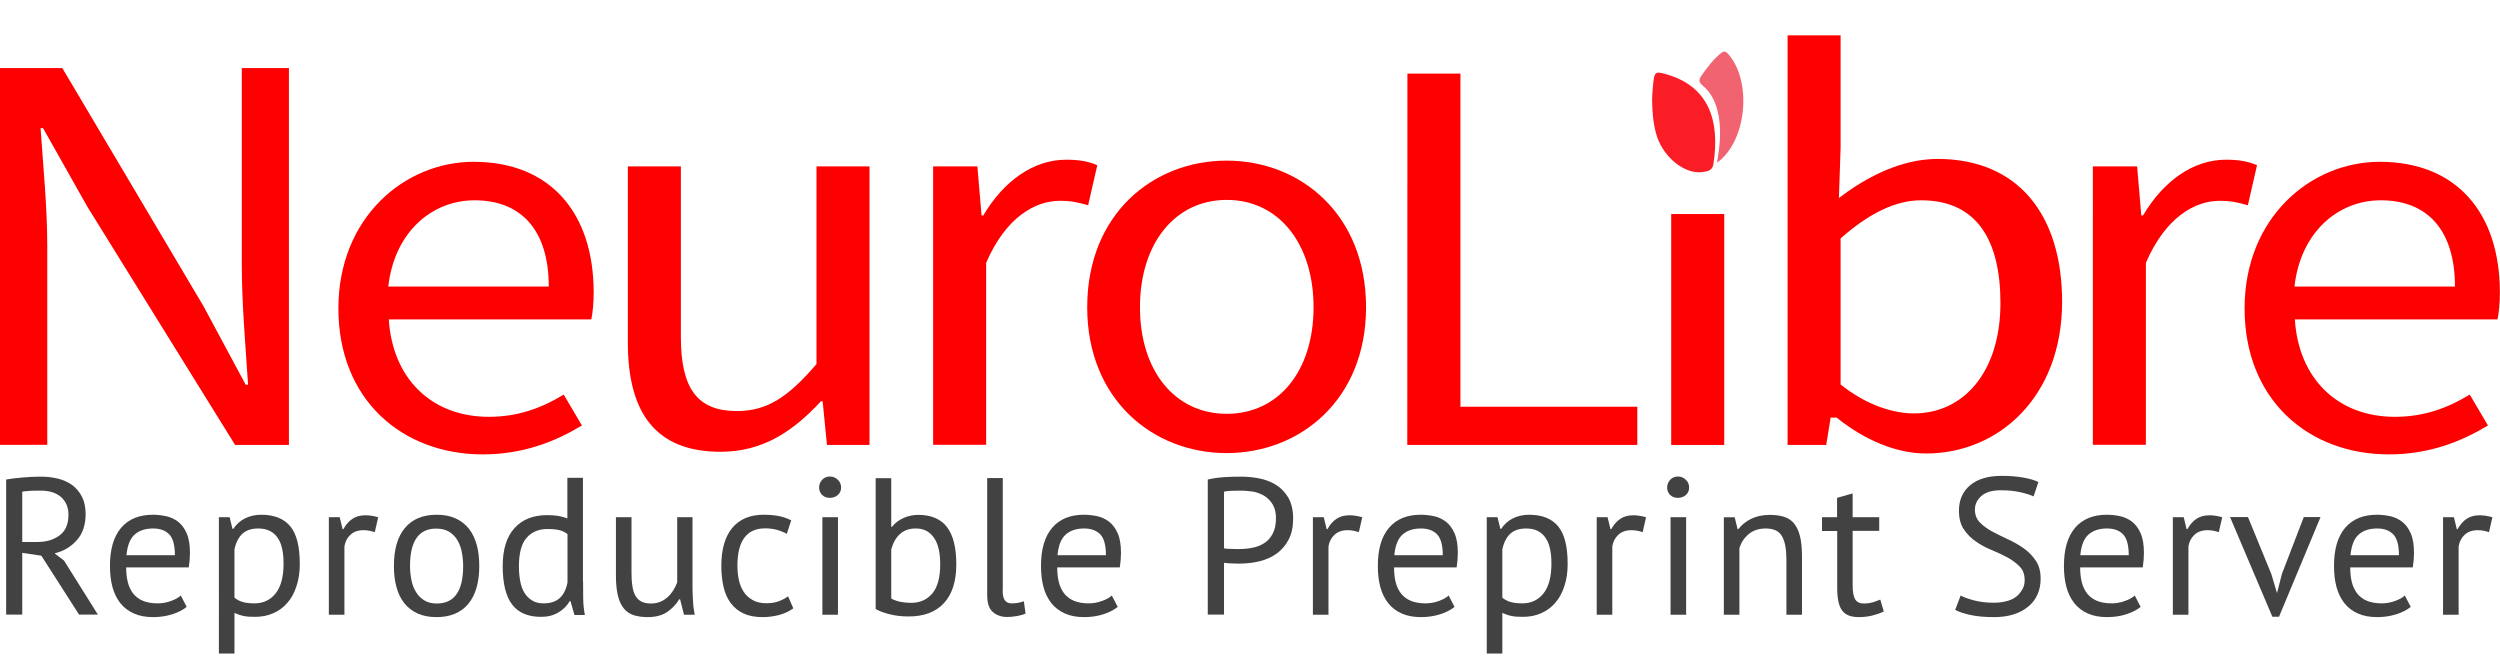 <?xml version="1.0" encoding="utf-8"?>
<!-- Generator: Adobe Illustrator 24.0.2, SVG Export Plug-In . SVG Version: 6.00 Build 0)  -->
<svg version="1.1" id="Layer_1" xmlns="http://www.w3.org/2000/svg" xmlns:xlink="http://www.w3.org/1999/xlink" x="0px" y="0px"
	 viewBox="0 0 1909.7 501.9" style="enable-background:new 0 0 1909.7 501.9;" xml:space="preserve">
<style type="text/css">
	.st0{display:none;opacity:0.17;fill:#2E294E;enable-background:new    ;}
	.st1{fill:#FB1D26;}
	.st2{fill:#F16371;}
	.st3{fill:#FF0000;}
	.st4{fill:#414241;}
</style>
<path class="st0" d="M904.5,151.4v-1.5h8.1v1.5h-3.1v8.6h-1.8v-8.6H904.5z M915.9,155.5v4.5h-1.8v-10.2h1.8v3.8h0.1
	c0.4-0.9,1.1-1.4,2.3-1.4c1.6,0,2.6,1,2.6,2.9v4.9H919v-4.6c0-1-0.6-1.6-1.5-1.6C916.5,153.8,915.9,154.4,915.9,155.5z M926,160.1
	c-2.3,0-3.7-1.5-3.7-3.9s1.4-4,3.6-4c1.9,0,3.5,1.2,3.5,3.9v0.6h-5.3c0,1.3,0.8,2.1,1.9,2.1c0.8,0,1.4-0.3,1.6-1l1.7,0.2
	C929,159.3,927.8,160.1,926,160.1z M924.1,155.5h3.6c0-1-0.7-1.8-1.7-1.8C924.9,153.7,924.2,154.5,924.1,155.5z M938.5,149.8h1.8
	v7.2c0,2-1.3,3.2-3.3,3.2c-1.8,0-3.2-1-3.2-2.8h1.8c0,0.8,0.6,1.3,1.4,1.3c0.9,0,1.4-0.6,1.4-1.6L938.5,149.8L938.5,149.8z
	 M945.6,160.1c-2.2,0-3.7-1.6-3.7-3.9c0-2.4,1.4-3.9,3.7-3.9c2.2,0,3.7,1.6,3.7,3.9C949.2,158.6,947.8,160.1,945.6,160.1z
	 M945.6,158.7c1.2,0,1.8-1.1,1.8-2.5s-0.6-2.5-1.8-2.5s-1.8,1.1-1.8,2.5S944.4,158.7,945.6,158.7z M955.6,156.8v-4.4h1.8v7.6h-1.7
	v-1.4h-0.1c-0.3,0.9-1.2,1.5-2.3,1.5c-1.5,0-2.5-1-2.5-2.9v-4.9h1.8v4.6c0,1,0.6,1.6,1.4,1.6C954.8,158.5,955.6,158,955.6,156.8z
	 M959.3,160v-7.6h1.7v1.3h0.1c0.3-0.9,1-1.4,1.9-1.4c0.2,0,0.5,0,0.6,0v1.7c-0.2,0-0.5-0.1-0.8-0.1c-1,0-1.7,0.7-1.7,1.7v4.5
	L959.3,160L959.3,160z M966.6,155.5v4.5h-1.8v-7.6h1.7v1.3h0.1c0.3-0.9,1.1-1.4,2.3-1.4c1.6,0,2.6,1,2.6,2.9v4.9h-1.8v-4.6
	c0-1-0.6-1.6-1.5-1.6C967.3,153.8,966.6,154.4,966.6,155.5z M975.6,160.2c-1.5,0-2.6-0.8-2.6-2.3c0-1.7,1.4-2.2,2.9-2.3
	c1.3-0.1,1.9-0.2,1.9-0.7l0,0c0-0.8-0.5-1.2-1.3-1.2c-0.9,0-1.4,0.4-1.6,1l-1.7-0.2c0.4-1.4,1.6-2.1,3.2-2.1c1.5,0,3.1,0.6,3.1,2.6
	v5.1h-1.7v-1h-0.1C977.5,159.6,976.8,160.2,975.6,160.2z M976,158.8c1.1,0,1.8-0.7,1.8-1.6v-0.9c-0.2,0.2-1.2,0.3-1.7,0.4
	c-0.8,0.1-1.4,0.4-1.4,1.1C974.8,158.5,975.3,158.8,976,158.8z M983.2,149.8V160h-1.8v-10.2H983.2z M991.9,160.1
	c-2.2,0-3.7-1.6-3.7-3.9c0-2.4,1.4-3.9,3.7-3.9c2.2,0,3.7,1.6,3.7,3.9C995.5,158.6,994.1,160.1,991.9,160.1z M991.9,158.7
	c1.2,0,1.8-1.1,1.8-2.5s-0.6-2.5-1.8-2.5s-1.8,1.1-1.8,2.5S990.6,158.7,991.9,158.7z M1001,152.4v1.4h-1.6v6.2h-1.8v-6.2h-1.1v-1.4
	h1.1v-0.7c0-1.5,1.1-2.3,2.4-2.3c0.6,0,1.1,0.1,1.4,0.2l-0.4,1.4c-0.1,0-0.4-0.1-0.7-0.1c-0.7,0-0.9,0.3-0.9,0.9v0.6L1001,152.4
	L1001,152.4z M914,172.9c0,3.3-2,5.2-4.7,5.2s-4.7-1.9-4.7-5.2s2-5.2,4.7-5.2S914,169.6,914,172.9z M912.1,172.9
	c0-2.3-1.2-3.6-2.8-3.6c-1.7,0-2.8,1.3-2.8,3.6s1.2,3.6,2.8,3.6C911,176.5,912.1,175.2,912.1,172.9z M915.7,180.9v-10.5h1.8v1.3h0.1
	c0.3-0.6,0.8-1.4,2.2-1.4c1.8,0,3.2,1.4,3.2,3.9s-1.3,3.9-3.1,3.9c-1.3,0-1.9-0.8-2.2-1.3h-0.1v4.1H915.7z M917.4,174.2
	c0,1.5,0.6,2.5,1.8,2.5s1.8-1,1.8-2.5c0-1.4-0.6-2.4-1.8-2.4C918.1,171.7,917.4,172.7,917.4,174.2z M927.8,178.1
	c-2.3,0-3.7-1.5-3.7-3.9s1.4-4,3.6-4c1.9,0,3.5,1.2,3.5,3.9v0.6h-5.3c0,1.3,0.8,2.1,1.9,2.1c0.8,0,1.4-0.3,1.6-1l1.7,0.2
	C930.8,177.3,929.6,178.1,927.8,178.1z M925.9,173.5h3.6c0-1-0.7-1.8-1.7-1.8C926.6,171.7,925.9,172.5,925.9,173.5z M934.5,173.5
	v4.5h-1.8v-7.6h1.7v1.3h0.1c0.3-0.9,1.1-1.4,2.3-1.4c1.6,0,2.6,1,2.6,2.9v4.9h-1.8v-4.6c0-1-0.6-1.6-1.5-1.6
	C935.2,171.8,934.5,172.4,934.5,173.5z M950.3,170.6c-0.1-0.9-0.8-1.4-1.9-1.4c-1.2,0-1.8,0.6-1.8,1.3c0,0.9,0.9,1.2,1.7,1.4l1,0.2
	c1.5,0.4,3,1.2,3,2.9c0,1.8-1.4,3-3.9,3c-2.4,0-3.9-1.1-4-3.2h1.8c0.1,1.1,1,1.6,2.1,1.6c1.2,0,2-0.6,2-1.5c0-0.8-0.7-1.1-1.8-1.4
	l-1.2-0.3c-1.7-0.4-2.7-1.3-2.7-2.7c0-1.8,1.6-3,3.7-3c2.2,0,3.6,1.2,3.7,2.9h-1.7L950.3,170.6L950.3,170.6z M957.1,178.1
	c-2.2,0-3.7-1.6-3.7-3.9c0-2.4,1.4-3.9,3.7-3.9c2.2,0,3.7,1.6,3.7,3.9C960.8,176.6,959.4,178.1,957.1,178.1z M957.1,176.7
	c1.2,0,1.8-1.1,1.8-2.5s-0.6-2.5-1.8-2.5s-1.8,1.1-1.8,2.5S955.9,176.7,957.1,176.7z M967.2,174.8v-4.4h1.8v7.6h-1.7v-1.4h-0.1
	c-0.3,0.9-1.2,1.5-2.3,1.5c-1.5,0-2.5-1-2.5-2.9v-4.9h1.8v4.6c0,1,0.6,1.6,1.4,1.6C966.4,176.5,967.2,176,967.2,174.8z M970.8,178
	v-7.6h1.7v1.3h0.1c0.3-0.9,1-1.4,1.9-1.4c0.4,0,0.8,0.1,1,0.3L975,172c-0.2-0.1-0.4-0.2-0.7-0.2c-0.9,0-1.7,0.7-1.7,1.6v4.5
	L970.8,178L970.8,178z M980,178.1c-2.3,0-3.7-1.6-3.7-3.9c0-2.3,1.4-3.9,3.6-3.9c1.9,0,3.2,1.1,3.3,2.7h-1.7
	c-0.1-0.7-0.7-1.3-1.5-1.3c-1.1,0-1.8,0.9-1.8,2.5s0.7,2.5,1.8,2.5c0.8,0,1.4-0.5,1.5-1.3h1.7C983.1,177,981.9,178.1,980,178.1z
	 M988.1,178.1c-2.3,0-3.7-1.5-3.7-3.9s1.4-4,3.6-4c1.9,0,3.5,1.2,3.5,3.9v0.6h-5.3c0,1.3,0.8,2.1,1.9,2.1c0.8,0,1.4-0.3,1.6-1
	l1.7,0.2C991.1,177.3,989.9,178.1,988.1,178.1z M986.2,173.5h3.6c0-1-0.7-1.8-1.7-1.8C986.9,171.7,986.2,172.5,986.2,173.5z
	 M1002.1,170.6c-0.1-0.9-0.8-1.4-1.9-1.4c-1.2,0-1.8,0.6-1.8,1.3c0,0.9,0.9,1.2,1.7,1.4l1,0.2c1.5,0.4,3,1.2,3,2.9
	c0,1.8-1.4,3-3.9,3c-2.4,0-3.9-1.1-4-3.2h1.8c0.1,1.1,1,1.6,2.1,1.6c1.2,0,2-0.6,2-1.5c0-0.8-0.7-1.1-1.8-1.4l-1.2-0.3
	c-1.7-0.4-2.7-1.3-2.7-2.7c0-1.8,1.6-3,3.7-3c2.2,0,3.6,1.2,3.7,2.9h-1.7L1002.1,170.6L1002.1,170.6z M1008.9,178.1
	c-2.2,0-3.7-1.6-3.7-3.9c0-2.4,1.4-3.9,3.7-3.9c2.2,0,3.7,1.6,3.7,3.9C1012.6,176.6,1011.1,178.1,1008.9,178.1z M1008.9,176.7
	c1.2,0,1.8-1.1,1.8-2.5s-0.6-2.5-1.8-2.5s-1.8,1.1-1.8,2.5S1007.7,176.7,1008.9,176.7z M1018,170.4v1.4h-1.6v6.2h-1.8v-6.2h-1.1
	v-1.4h1.1v-0.7c0-1.5,1.1-2.3,2.4-2.3c0.6,0,1.1,0.1,1.4,0.2l-0.4,1.4c-0.1,0-0.4-0.1-0.7-0.1c-0.7,0-0.9,0.3-0.9,0.9v0.6
	L1018,170.4L1018,170.4z M1023.2,170.4v1.4h-1.5v3.9c0,0.7,0.4,0.9,0.8,0.9c0.2,0,0.4,0,0.5-0.1l0.3,1.4c-0.2,0.1-0.5,0.2-1.1,0.2
	c-1.4,0-2.4-0.7-2.4-2.1v-4.2h-1.1v-1.4h1.1v-1.8h1.8v1.8L1023.2,170.4L1023.2,170.4z M1026.3,178l-2.2-7.6h1.8l1.3,5.4h0.1l1.4-5.4
	h1.8l1.4,5.3h0.1l1.3-5.3h1.8l-2.2,7.6h-1.9l-1.4-5.2h-0.1l-1.4,5.2H1026.3z M1038.7,178.2c-1.5,0-2.6-0.8-2.6-2.3
	c0-1.7,1.4-2.2,2.9-2.3c1.3-0.1,1.9-0.2,1.9-0.7l0,0c0-0.8-0.5-1.2-1.3-1.2c-0.9,0-1.4,0.4-1.6,1l-1.7-0.2c0.4-1.4,1.6-2.1,3.2-2.1
	c1.5,0,3.1,0.6,3.1,2.6v5.1h-1.7v-1h-0.1C1040.6,177.6,1039.9,178.2,1038.7,178.2z M1039.1,176.8c1.1,0,1.8-0.7,1.8-1.6v-0.9
	c-0.2,0.2-1.2,0.3-1.7,0.4c-0.8,0.1-1.4,0.4-1.4,1.1C1037.8,176.5,1038.4,176.8,1039.1,176.8z M1044.5,178v-7.6h1.7v1.3h0.1
	c0.3-0.9,1-1.4,1.9-1.4c0.4,0,0.8,0.1,1,0.3l-0.6,1.5c-0.2-0.1-0.4-0.2-0.7-0.2c-0.9,0-1.7,0.7-1.7,1.6v4.5L1044.5,178L1044.5,178z
	 M1053.7,178.1c-2.3,0-3.7-1.5-3.7-3.9s1.4-4,3.6-4c1.9,0,3.5,1.2,3.5,3.9v0.6h-5.3c0,1.3,0.8,2.1,1.9,2.1c0.8,0,1.4-0.3,1.6-1
	l1.7,0.2C1056.7,177.3,1055.5,178.1,1053.7,178.1z M1051.8,173.5h3.6c0-1-0.7-1.8-1.7-1.8C1052.5,171.7,1051.8,172.5,1051.8,173.5z"
	/>
<g>
	<path class="st1" d="M1262,75.8c0.1-2.3,0.2-5.9,0.6-9.5c1.1-11.5,1.3-12.1,10.2-9.6c31.9,9.1,41.4,34.6,36,68.8
		c-0.8,5.1-4.8,5.4-8,5.9c-13.2,2.1-29.5-10.5-35-26.9C1262.9,95.7,1262.2,86.5,1262,75.8z"/>
	<path class="st2" d="M1311.6,124.3c2.1-12.3,3.3-23.7,1.3-35.4c-1.7-9.7-5.4-17.9-12.2-23.5c-2.7-2.2-3.4-4.1-1.2-7.3
		c4.5-6.5,9.2-12.7,15.1-17.5c2.1-1.7,3.6-1.6,5.5,0.6C1338.6,62.1,1334.4,108,1311.6,124.3z"/>
	<g>
		<path class="st3" d="M0,52h47.6l107.9,182l32.2,59.9h1.8c-1.9-29.2-4.8-61.8-4.8-92.1V52h36v287.9h-41.1l-113-182.2L32.9,97.9H31
			c2,29.3,5.1,60.2,5.1,90.4v151.5H0V52z"/>
		<path class="st3" d="M258.5,235.6c0-69.3,50.4-112,103.3-112c58.6,0,91.7,39,91.7,99.9c0,7.6-0.7,15.2-1.8,20.5H297
			c2.8,45.1,32.6,74.4,76.4,74.4c22.1,0,40.2-6.6,57.2-17l13.9,23.6c-20.2,12.2-44.6,22.1-75.9,22.1
			C307.3,347,258.5,305.5,258.5,235.6z M419.2,218.9c0-42.7-20.7-65.9-56.7-65.9c-32.3,0-61.2,24-65.9,65.9H419.2z"/>
		<path class="st3" d="M479.6,261.8V127.1h40.5v130.3c0,39.7,12.8,56.6,42.8,56.6c23.2,0,39.3-10.8,60.8-35.9v-151h40.5v212.8h-32.5
			l-3.3-33.4h-1.3c-21.5,23.3-44.7,38.6-76.6,38.6C501.6,345.2,479.6,316.2,479.6,261.8z"/>
		<path class="st3" d="M712.6,127.1h34l3.2,37.5h1.3c15.5-26.2,38.2-42.6,63.3-42.6c9.9,0,16.8,1.2,23.8,4.2l-7,30.6
			c-7.7-2.2-12.7-3.4-21.6-3.4c-18.8,0-41.3,12.5-56.3,47.4v139h-40.5V127.1H712.6z"/>
		<path class="st3" d="M830.5,234.7c0-71.1,50.2-112,106.5-112s106.5,40.9,106.5,112c0,70.5-50.2,111.4-106.5,111.4
			S830.5,305.2,830.5,234.7z M1003.4,234.7c0-48.8-26.8-82-66.3-82s-66.3,33.2-66.3,82s26.8,81.4,66.3,81.4
			S1003.4,283.5,1003.4,234.7z"/>
		<path class="st3" d="M1075.1,56.2h40.5v254.5h135.1v29.2H1075L1075.1,56.2L1075.1,56.2z"/>
		<path class="st3" d="M1276.6,163.5h40.5v176.4h-40.5V163.5z"/>
		<path class="st3" d="M1403,319h-4.6l-3.4,20.9h-29.5V27h40.5v85.9l-1.3,38.4c21.9-16.9,48.6-29.9,75.3-29.9
			c61.9,0,95.2,43,95.2,109.1c0,73.2-49,115.9-103.8,115.9C1449,346.5,1424.2,336.2,1403,319z M1528.1,231.5
			c0-47-17.3-78.5-60.6-78.5c-19.5,0-39.7,9.9-61.5,29.1v111.6c20.2,16.2,40.8,22.1,56,22.1C1500,315.8,1528.1,284.1,1528.1,231.5z"
			/>
		<path class="st3" d="M1598.5,127.1h34l3.2,37.5h1.3c15.5-26.2,38.2-42.6,63.3-42.6c9.9,0,16.8,1.2,23.8,4.2l-7,30.6
			c-7.7-2.2-12.7-3.4-21.6-3.4c-18.8,0-41.3,12.5-56.3,47.4v139h-40.5V127.1H1598.5z"/>
		<path class="st3" d="M1714.6,235.6c0-69.3,50.4-112,103.3-112c58.6,0,91.7,39,91.7,99.9c0,7.6-0.7,15.2-1.8,20.5H1753
			c2.8,45.1,32.6,74.4,76.4,74.4c22.1,0,40.2-6.6,57.2-17l13.9,23.6c-20.2,12.2-44.6,22.1-75.9,22.1
			C1763.4,347,1714.6,305.5,1714.6,235.6z M1875.3,218.9c0-42.7-20.7-65.9-56.7-65.9c-32.3,0-61.2,24-65.9,65.9H1875.3z"/>
	</g>
</g>
<g>
	<path class="st4" d="M4.7,366.3c3.8-0.7,8.1-1.2,13-1.6c4.9-0.4,9.4-0.6,13.5-0.6c4.6,0,8.9,0.5,13,1.5c4.1,1,7.7,2.6,10.9,4.9
		c3.1,2.3,5.6,5.3,7.5,8.9c1.9,3.7,2.8,8.1,2.8,13.4c0,8.1-2.2,14.8-6.7,19.8c-4.5,5.1-10.1,8.4-17,10.1l7.2,5.5l25.9,41.3H60.4
		l-28.8-45L17,422.3v47.2H4.7V366.3z M31.5,374.8c-1.3,0-2.6,0-4,0c-1.4,0-2.7,0.1-4,0.1c-1.3,0.1-2.5,0.2-3.7,0.3
		c-1.1,0.1-2.1,0.2-2.8,0.4v38.4h11.6c6.9,0,12.5-1.7,17-5.1c4.5-3.4,6.7-8.6,6.7-15.8c0-5.4-1.8-9.8-5.5-13.3
		C43.2,376.6,38,374.8,31.5,374.8z"/>
	<path class="st4" d="M142.6,463.6c-3,2.4-6.7,4.3-11.2,5.7c-4.5,1.4-9.3,2.1-14.4,2.1c-5.7,0-10.6-0.9-14.8-2.8s-7.6-4.5-10.3-7.9
		c-2.7-3.4-4.7-7.5-6-12.3c-1.3-4.8-1.9-10.1-1.9-16.1c0-12.7,2.8-22.4,8.5-29.1c5.7-6.7,13.8-10,24.3-10c3.4,0,6.8,0.4,10.1,1.1
		c3.4,0.7,6.4,2.2,9.1,4.2c2.7,2.1,4.9,5,6.6,8.9c1.7,3.8,2.5,8.9,2.5,15.1c0,3.3-0.3,6.9-0.9,10.9H96.4c0,4.4,0.4,8.2,1.3,11.6
		c0.9,3.4,2.3,6.2,4.2,8.6c1.9,2.3,4.3,4.1,7.4,5.4c3,1.2,6.7,1.9,11.1,1.9c3.4,0,6.8-0.6,10.1-1.8c3.4-1.2,5.9-2.6,7.6-4.2
		L142.6,463.6z M117,403.7c-5.9,0-10.6,1.5-14.1,4.6c-3.5,3.1-5.6,8.3-6.3,15.8h37c0-7.5-1.4-12.8-4.3-15.9
		C126.3,405.2,122.3,403.7,117,403.7z"/>
	<path class="st4" d="M167.2,395.1h8.2l2.2,8.9h0.6c2.3-3.5,5.2-6.1,8.9-8c3.6-1.8,7.8-2.8,12.4-2.8c9.9,0,17.3,2.9,22.2,8.8
		c4.9,5.9,7.3,15.4,7.3,28.8c0,6.3-0.8,11.9-2.5,16.9c-1.6,5-3.9,9.3-6.9,12.7c-3,3.5-6.6,6.2-10.8,8c-4.2,1.9-8.9,2.8-14.1,2.8
		c-3.7,0-6.6-0.2-8.7-0.7c-2.1-0.4-4.4-1.2-6.9-2.3v31h-11.9V395.1z M197.3,403.7c-5.1,0-9.1,1.3-12,3.9c-2.9,2.6-5,6.6-6.2,12v37
		c1.8,1.4,3.8,2.5,6.1,3.2c2.3,0.7,5.3,1.1,9.1,1.1c6.9,0,12.3-2.6,16.3-7.7c4-5.1,6-12.6,6-22.6c0-4.1-0.3-7.8-1-11.1
		c-0.7-3.3-1.8-6.2-3.4-8.5c-1.5-2.3-3.5-4.1-6-5.4C203.9,404.4,200.9,403.7,197.3,403.7z"/>
	<path class="st4" d="M286.3,406.5c-3-1-5.8-1.5-8.5-1.5c-4.3,0-7.7,1.2-10.1,3.5c-2.5,2.3-4,5.3-4.6,8.9v52.2h-11.9v-74.5h8.3
		l2.2,9.1h0.6c1.9-3.4,4.1-6,6.8-7.8c2.6-1.8,6-2.8,10.1-2.8c2.9,0,6.1,0.5,9.7,1.5L286.3,406.5z"/>
	<path class="st4" d="M300.9,432.3c0-12.6,2.8-22.3,8.4-29c5.6-6.7,13.7-10.1,24.2-10.1c5.6,0,10.4,0.9,14.5,2.8
		c4.1,1.8,7.5,4.5,10.2,7.9c2.7,3.4,4.7,7.6,6,12.4c1.3,4.8,1.9,10.2,1.9,16c0,12.6-2.8,22.3-8.4,29c-5.6,6.7-13.7,10.1-24.2,10.1
		c-5.6,0-10.4-0.9-14.5-2.8c-4.1-1.8-7.5-4.5-10.2-7.9c-2.7-3.4-4.7-7.5-6-12.4C301.5,443.5,300.9,438.2,300.9,432.3z M313.2,432.3
		c0,3.8,0.4,7.4,1.1,10.9c0.7,3.5,1.9,6.5,3.5,9.1c1.6,2.6,3.7,4.7,6.3,6.3c2.6,1.6,5.7,2.4,9.4,2.4c13.5,0.1,20.3-9.4,20.3-28.6
		c0-3.9-0.4-7.5-1.1-11c-0.7-3.5-1.9-6.5-3.5-9.1c-1.6-2.6-3.7-4.6-6.3-6.2c-2.6-1.5-5.7-2.3-9.4-2.3
		C320,403.6,313.2,413.2,313.2,432.3z"/>
	<path class="st4" d="M445.4,443.9c0,5.1,0,9.7,0.1,13.8c0.1,4.1,0.5,8.2,1.3,12.1h-8l-3-10.6h-0.6c-2,3.5-4.9,6.4-8.6,8.6
		c-3.8,2.3-8.2,3.4-13.3,3.4c-9.9,0-17.3-3.1-22.1-9.4c-4.8-6.3-7.2-16-7.2-29.4c0-12.7,3-22.4,9-29c6-6.6,14.3-9.9,24.8-9.9
		c3.7,0,6.6,0.2,8.7,0.6c2.1,0.4,4.4,1,6.9,1.9v-31h11.9V443.9z M415.3,460.9c5.1,0,9.1-1.3,12.1-3.9c3-2.6,5-6.6,6.1-12v-37
		c-1.8-1.4-3.8-2.4-6.1-3c-2.3-0.6-5.3-0.9-9.1-0.9c-6.9,0-12.2,2.3-16.1,6.8c-3.9,4.5-5.8,11.7-5.8,21.7c0,4.1,0.3,7.8,1,11.3
		c0.6,3.5,1.7,6.5,3.2,8.9c1.5,2.5,3.5,4.4,5.9,5.9C408.9,460.2,411.8,460.9,415.3,460.9z"/>
	<path class="st4" d="M482.4,395.1v42.5c0,3.9,0.2,7.3,0.7,10.2c0.4,2.9,1.2,5.4,2.3,7.3c1.1,1.9,2.6,3.4,4.5,4.4
		c1.9,1,4.3,1.5,7.2,1.5c2.7,0,5.1-0.4,7.2-1.3c2.1-0.8,3.9-2,5.6-3.5s3.1-3.2,4.3-5.1c1.2-1.9,2.3-4,3.1-6.2v-49.8H529v53.3
		c0,3.6,0.1,7.3,0.4,11.1c0.2,3.8,0.7,7.2,1.3,10.1h-8.2l-3-11.8h-0.7c-2.3,3.9-5.4,7.1-9.2,9.7s-8.8,3.9-14.8,3.9
		c-4,0-7.5-0.5-10.5-1.4c-3-0.9-5.6-2.6-7.6-5c-2-2.4-3.6-5.6-4.6-9.6s-1.6-9.1-1.6-15.3v-45H482.4z"/>
	<path class="st4" d="M606,464.7c-3,2.2-6.5,3.9-10.6,5c-4.1,1.1-8.3,1.7-12.8,1.7c-5.8,0-10.6-0.9-14.6-2.8c-4-1.8-7.2-4.5-9.8-7.9
		c-2.5-3.4-4.4-7.5-5.5-12.4c-1.1-4.8-1.7-10.2-1.7-16c0-12.6,2.8-22.3,8.3-29c5.6-6.7,13.6-10.1,24-10.1c4.8,0,8.8,0.4,12.1,1.1
		c3.3,0.7,6.3,1.8,9,3.2l-3.4,10.3c-2.3-1.3-4.8-2.3-7.6-3.1c-2.8-0.7-5.8-1.1-8.9-1.1c-14.1,0-21.2,9.5-21.2,28.6
		c0,3.8,0.4,7.4,1.1,10.8c0.7,3.4,2,6.5,3.7,9.1c1.7,2.6,4,4.7,6.9,6.3c2.8,1.6,6.3,2.4,10.5,2.4c3.6,0,6.8-0.5,9.6-1.6
		c2.8-1.1,5.1-2.3,6.9-3.7L606,464.7z"/>
	<path class="st4" d="M625.7,372.4c0-2.3,0.8-4.2,2.3-5.9c1.5-1.6,3.5-2.5,5.9-2.5s4.4,0.8,6.1,2.5c1.7,1.6,2.5,3.6,2.5,5.9
		c0,2.3-0.8,4.2-2.5,5.7c-1.7,1.5-3.7,2.2-6.1,2.2s-4.3-0.7-5.9-2.2C626.5,376.6,625.7,374.7,625.7,372.4z M628.2,395.1h11.9v74.5
		h-11.9V395.1z"/>
	<path class="st4" d="M668.9,365.3h11.9v37.1h0.6c2.3-2.9,5.2-5.1,8.7-6.7c3.5-1.6,7.4-2.4,11.5-2.4c9.6,0,16.9,3.1,21.7,9.2
		c4.8,6.2,7.2,15.7,7.2,28.6c0,13-3.2,22.9-9.5,29.7c-6.4,6.8-15.3,10.1-26.8,10.1c-5.6,0-10.6-0.6-15.1-1.8
		c-4.5-1.2-7.9-2.5-10.2-3.9V365.3z M699.6,403.7c-5,0-9,1.4-12.1,4.2c-3.1,2.8-5.3,6.7-6.7,11.8v37.5c1.9,1.1,4.2,1.9,6.9,2.5
		c2.7,0.5,5.5,0.8,8.3,0.8c6.8,0,12.1-2.4,16.2-7.2c4-4.8,6-12.2,6-22.3c0-3.9-0.3-7.5-1-10.9c-0.7-3.4-1.8-6.3-3.3-8.6
		c-1.5-2.4-3.4-4.3-5.7-5.7C705.8,404.4,703,403.7,699.6,403.7z"/>
	<path class="st4" d="M765.9,451.2c0,3.5,0.6,6,1.8,7.5s2.9,2.2,5.1,2.2c1.3,0,2.7-0.1,4.2-0.3c1.5-0.2,3.2-0.6,5.1-1.3l1.3,9.4
		c-1.6,0.8-3.8,1.4-6.6,1.9c-2.8,0.5-5.3,0.7-7.4,0.7c-4.5,0-8.1-1.3-11-3.8c-2.9-2.5-4.3-6.8-4.3-12.9v-89.4h11.9V451.2z"/>
	<path class="st4" d="M853.8,463.6c-3,2.4-6.7,4.3-11.2,5.7c-4.5,1.4-9.3,2.1-14.4,2.1c-5.7,0-10.6-0.9-14.8-2.8s-7.6-4.5-10.3-7.9
		c-2.7-3.4-4.7-7.5-6-12.3c-1.3-4.8-1.9-10.1-1.9-16.1c0-12.7,2.8-22.4,8.5-29.1c5.7-6.7,13.8-10,24.3-10c3.4,0,6.8,0.4,10.1,1.1
		c3.4,0.7,6.4,2.2,9.1,4.2c2.7,2.1,4.9,5,6.6,8.9c1.7,3.8,2.5,8.9,2.5,15.1c0,3.3-0.3,6.9-0.9,10.9h-47.8c0,4.4,0.4,8.2,1.3,11.6
		c0.9,3.4,2.3,6.2,4.2,8.6c1.9,2.3,4.3,4.1,7.4,5.4c3,1.2,6.7,1.9,11.1,1.9c3.4,0,6.8-0.6,10.1-1.8c3.4-1.2,5.9-2.6,7.6-4.2
		L853.8,463.6z M828.2,403.7c-5.9,0-10.6,1.5-14.1,4.6c-3.5,3.1-5.6,8.3-6.3,15.8h37c0-7.5-1.4-12.8-4.3-15.9
		C837.5,405.2,833.4,403.7,828.2,403.7z"/>
	<path class="st4" d="M922.6,366.3c3.8-0.9,7.8-1.5,12.2-1.8c4.4-0.3,8.7-0.4,13-0.4c4.6,0,9.2,0.4,13.9,1.3c4.7,0.9,9,2.5,12.9,4.9
		c3.9,2.4,7,5.7,9.5,9.8c2.4,4.2,3.7,9.5,3.7,15.9c0,6.4-1.1,11.7-3.4,16.1c-2.3,4.4-5.3,7.9-9.1,10.7c-3.8,2.7-8.1,4.7-13,5.9
		c-4.9,1.2-9.9,1.8-15,1.8c-0.5,0-1.3,0-2.5,0c-1.1,0-2.3,0-3.6-0.1c-1.2,0-2.5-0.1-3.7-0.2c-1.2-0.1-2-0.2-2.5-0.3v39.6h-12.4
		V366.3z M948.1,374.8c-2.6,0-5.1,0.1-7.4,0.1c-2.4,0.1-4.3,0.3-5.7,0.7v43.2c0.5,0.2,1.3,0.3,2.4,0.4c1.1,0.1,2.2,0.1,3.4,0.1
		c1.2,0.1,2.3,0.1,3.4,0.1c1.1,0,1.9,0,2.4,0c3.4,0,6.7-0.3,10.1-1c3.3-0.6,6.3-1.8,9-3.5c2.7-1.7,4.8-4.1,6.5-7.2
		c1.6-3.1,2.5-7,2.5-11.8c0-4.1-0.8-7.5-2.3-10.2c-1.5-2.7-3.6-4.9-6.1-6.6c-2.5-1.6-5.4-2.8-8.6-3.5
		C954.5,375.2,951.3,374.8,948.1,374.8z"/>
	<path class="st4" d="M1038,406.5c-3-1-5.8-1.5-8.5-1.5c-4.3,0-7.6,1.2-10.1,3.5c-2.5,2.3-4,5.3-4.6,8.9v52.2h-11.9v-74.5h8.3
		l2.2,9.1h0.6c1.9-3.4,4.1-6,6.8-7.8c2.6-1.8,6-2.8,10.1-2.8c2.9,0,6.1,0.5,9.7,1.5L1038,406.5z"/>
	<path class="st4" d="M1111.1,463.6c-3,2.4-6.7,4.3-11.2,5.7c-4.5,1.4-9.3,2.1-14.4,2.1c-5.7,0-10.6-0.9-14.8-2.8
		c-4.2-1.8-7.6-4.5-10.3-7.9c-2.7-3.4-4.7-7.5-6-12.3c-1.3-4.8-1.9-10.1-1.9-16.1c0-12.7,2.8-22.4,8.5-29.1c5.7-6.7,13.8-10,24.3-10
		c3.4,0,6.8,0.4,10.1,1.1c3.4,0.7,6.4,2.2,9.1,4.2c2.7,2.1,4.9,5,6.6,8.9c1.7,3.8,2.5,8.9,2.5,15.1c0,3.3-0.3,6.9-0.9,10.9h-47.8
		c0,4.4,0.4,8.2,1.3,11.6c0.9,3.4,2.3,6.2,4.2,8.6c1.9,2.3,4.3,4.1,7.4,5.4c3,1.2,6.7,1.9,11.1,1.9c3.4,0,6.8-0.6,10.1-1.8
		c3.4-1.2,5.9-2.6,7.6-4.2L1111.1,463.6z M1085.5,403.7c-5.9,0-10.6,1.5-14.1,4.6c-3.5,3.1-5.6,8.3-6.3,15.8h37
		c0-7.5-1.4-12.8-4.3-15.9C1094.8,405.2,1090.8,403.7,1085.5,403.7z"/>
	<path class="st4" d="M1135.7,395.1h8.2l2.2,8.9h0.6c2.3-3.5,5.2-6.1,8.9-8c3.6-1.8,7.8-2.8,12.4-2.8c9.9,0,17.3,2.9,22.2,8.8
		c4.9,5.9,7.3,15.4,7.3,28.8c0,6.3-0.8,11.9-2.5,16.9c-1.6,5-3.9,9.3-6.9,12.7c-3,3.5-6.6,6.2-10.8,8c-4.2,1.9-8.9,2.8-14.1,2.8
		c-3.7,0-6.6-0.2-8.7-0.7c-2.1-0.4-4.4-1.2-6.9-2.3v31h-11.9V395.1z M1165.8,403.7c-5.1,0-9.1,1.3-12,3.9c-2.9,2.6-5,6.6-6.2,12v37
		c1.8,1.4,3.8,2.5,6.1,3.2c2.3,0.7,5.3,1.1,9.1,1.1c6.9,0,12.3-2.6,16.3-7.7c4-5.1,6-12.6,6-22.6c0-4.1-0.3-7.8-1-11.1
		c-0.7-3.3-1.8-6.2-3.4-8.5c-1.5-2.3-3.5-4.1-6-5.4C1172.4,404.4,1169.4,403.7,1165.8,403.7z"/>
	<path class="st4" d="M1254.8,406.5c-3-1-5.8-1.5-8.5-1.5c-4.3,0-7.6,1.2-10.1,3.5c-2.5,2.3-4,5.3-4.6,8.9v52.2h-11.9v-74.5h8.3
		l2.2,9.1h0.6c1.9-3.4,4.1-6,6.8-7.8c2.6-1.8,6-2.8,10.1-2.8c2.9,0,6.1,0.5,9.7,1.5L1254.8,406.5z"/>
	<path class="st4" d="M1273.5,372.4c0-2.3,0.8-4.2,2.3-5.9c1.5-1.6,3.5-2.5,5.9-2.5s4.4,0.8,6.1,2.5c1.7,1.6,2.5,3.6,2.5,5.9
		c0,2.3-0.8,4.2-2.5,5.7c-1.7,1.5-3.7,2.2-6.1,2.2s-4.3-0.7-5.9-2.2C1274.3,376.6,1273.5,374.7,1273.5,372.4z M1276.1,395.1h11.9
		v74.5h-11.9V395.1z"/>
	<path class="st4" d="M1364.6,469.6v-42.5c0-7.7-1.1-13.6-3.4-17.5c-2.2-3.9-6.3-5.9-12.3-5.9c-5.3,0-9.6,1.4-13,4.2
		c-3.4,2.8-5.8,6.4-7.2,10.7v51h-11.9v-74.5h8.3l2.2,9.1h0.6c2.4-3.2,5.6-5.8,9.6-7.8c4-2,8.8-3.1,14.4-3.1c4.1,0,7.6,0.5,10.7,1.4
		c3.1,0.9,5.6,2.6,7.7,5c2,2.4,3.6,5.6,4.6,9.6s1.6,9.1,1.6,15.3v45H1364.6z"/>
	<path class="st4" d="M1391.7,395.1h11.6v-14.8l11.9-3.4v18.2h20.3v10.4h-20.3v41.3c0,5.2,0.6,8.8,1.9,11c1.3,2.1,3.5,3.2,6.6,3.2
		c2.6,0,4.8-0.3,6.6-0.8c1.8-0.5,3.8-1.3,6-2.2l2.7,9.1c-2.7,1.3-5.6,2.3-8.8,3.1c-3.2,0.8-6.6,1.2-10.3,1.2
		c-6.1,0-10.3-1.7-12.8-5.1c-2.5-3.4-3.7-9.2-3.7-17.2v-43.5h-11.6V395.1z"/>
	<path class="st4" d="M1546.6,443.1c0-4.2-1.2-7.6-3.7-10.2c-2.5-2.6-5.6-5-9.3-7c-3.7-2-7.8-3.9-12.1-5.7
		c-4.4-1.8-8.4-3.9-12.1-6.5c-3.7-2.5-6.8-5.7-9.3-9.4c-2.5-3.7-3.7-8.5-3.7-14.2c0-8.1,2.8-14.6,8.5-19.4
		c5.7-4.8,13.7-7.2,24.1-7.2c6.1,0,11.6,0.4,16.5,1.3c5,0.9,8.8,2,11.6,3.4l-3.7,11c-2.3-1.1-5.6-2.2-10.1-3.2
		c-4.4-1-9.4-1.5-15-1.5c-6.6,0-11.5,1.5-14.8,4.4c-3.3,2.9-4.9,6.4-4.9,10.4c0,3.9,1.2,7.1,3.7,9.7c2.5,2.6,5.6,4.9,9.3,6.9
		c3.7,2,7.8,4,12.1,6c4.4,2,8.4,4.3,12.1,6.9c3.7,2.6,6.8,5.8,9.3,9.5c2.5,3.7,3.7,8.2,3.7,13.7c0,4.5-0.8,8.5-2.4,12.1
		c-1.6,3.6-3.9,6.7-7,9.2c-3.1,2.6-6.8,4.6-11.2,6c-4.4,1.4-9.3,2.1-14.9,2.1c-7.5,0-13.6-0.6-18.5-1.7c-4.9-1.1-8.6-2.4-11.3-3.8
		l4.2-11c2.3,1.3,5.7,2.5,10.1,3.7c4.5,1.2,9.5,1.8,15,1.8c3.3,0,6.4-0.3,9.2-1c2.9-0.6,5.4-1.7,7.4-3.1c2.1-1.4,3.7-3.3,5-5.4
		C1546,448.6,1546.6,446,1546.6,443.1z"/>
	<path class="st4" d="M1635.2,463.6c-3,2.4-6.7,4.3-11.2,5.7c-4.5,1.4-9.3,2.1-14.4,2.1c-5.7,0-10.6-0.9-14.8-2.8
		c-4.2-1.8-7.6-4.5-10.3-7.9c-2.7-3.4-4.7-7.5-6-12.3c-1.3-4.8-1.9-10.1-1.9-16.1c0-12.7,2.8-22.4,8.5-29.1c5.7-6.7,13.8-10,24.3-10
		c3.4,0,6.8,0.4,10.1,1.1c3.4,0.7,6.4,2.2,9.1,4.2c2.7,2.1,4.9,5,6.6,8.9c1.7,3.8,2.5,8.9,2.5,15.1c0,3.3-0.3,6.9-0.9,10.9H1589
		c0,4.4,0.4,8.2,1.3,11.6c0.9,3.4,2.3,6.2,4.2,8.6c1.9,2.3,4.3,4.1,7.4,5.4c3,1.2,6.7,1.9,11.1,1.9c3.4,0,6.8-0.6,10.1-1.8
		c3.4-1.2,5.9-2.6,7.6-4.2L1635.2,463.6z M1609.5,403.7c-5.9,0-10.6,1.5-14.1,4.6c-3.5,3.1-5.6,8.3-6.3,15.8h37
		c0-7.5-1.4-12.8-4.3-15.9C1618.9,405.2,1614.8,403.7,1609.5,403.7z"/>
	<path class="st4" d="M1694.9,406.5c-3-1-5.8-1.5-8.5-1.5c-4.3,0-7.6,1.2-10.1,3.5c-2.5,2.3-4,5.3-4.6,8.9v52.2h-11.9v-74.5h8.3
		l2.2,9.1h0.6c1.9-3.4,4.1-6,6.8-7.8c2.6-1.8,6-2.8,10.1-2.8c2.9,0,6.1,0.5,9.7,1.5L1694.9,406.5z"/>
	<path class="st4" d="M1735.1,438.7l4.2,14.2h0.1l3.7-14.5l16.7-43.4h12.8l-31.7,76.1h-5.1l-32.3-76.1h13.7L1735.1,438.7z"/>
	<path class="st4" d="M1841.5,463.6c-3,2.4-6.7,4.3-11.2,5.7c-4.5,1.4-9.3,2.1-14.4,2.1c-5.7,0-10.6-0.9-14.8-2.8
		c-4.2-1.8-7.6-4.5-10.3-7.9c-2.7-3.4-4.7-7.5-6-12.3c-1.3-4.8-1.9-10.1-1.9-16.1c0-12.7,2.8-22.4,8.5-29.1c5.7-6.7,13.8-10,24.3-10
		c3.4,0,6.8,0.4,10.1,1.1c3.4,0.7,6.4,2.2,9.1,4.2c2.7,2.1,4.9,5,6.6,8.9c1.7,3.8,2.5,8.9,2.5,15.1c0,3.3-0.3,6.9-0.9,10.9h-47.8
		c0,4.4,0.4,8.2,1.3,11.6c0.9,3.4,2.3,6.2,4.2,8.6c1.9,2.3,4.3,4.1,7.4,5.4c3,1.2,6.7,1.9,11.1,1.9c3.4,0,6.8-0.6,10.1-1.8
		c3.4-1.2,5.9-2.6,7.6-4.2L1841.5,463.6z M1815.9,403.7c-5.9,0-10.6,1.5-14.1,4.6c-3.5,3.1-5.6,8.3-6.3,15.8h37
		c0-7.5-1.4-12.8-4.3-15.9C1825.2,405.2,1821.2,403.7,1815.9,403.7z"/>
	<path class="st4" d="M1901.3,406.5c-3-1-5.8-1.5-8.5-1.5c-4.3,0-7.6,1.2-10.1,3.5c-2.5,2.3-4,5.3-4.6,8.9v52.2h-11.9v-74.5h8.3
		l2.2,9.1h0.6c1.9-3.4,4.1-6,6.8-7.8c2.6-1.8,6-2.8,10.1-2.8c2.9,0,6.1,0.5,9.7,1.5L1901.3,406.5z"/>
</g>
</svg>
